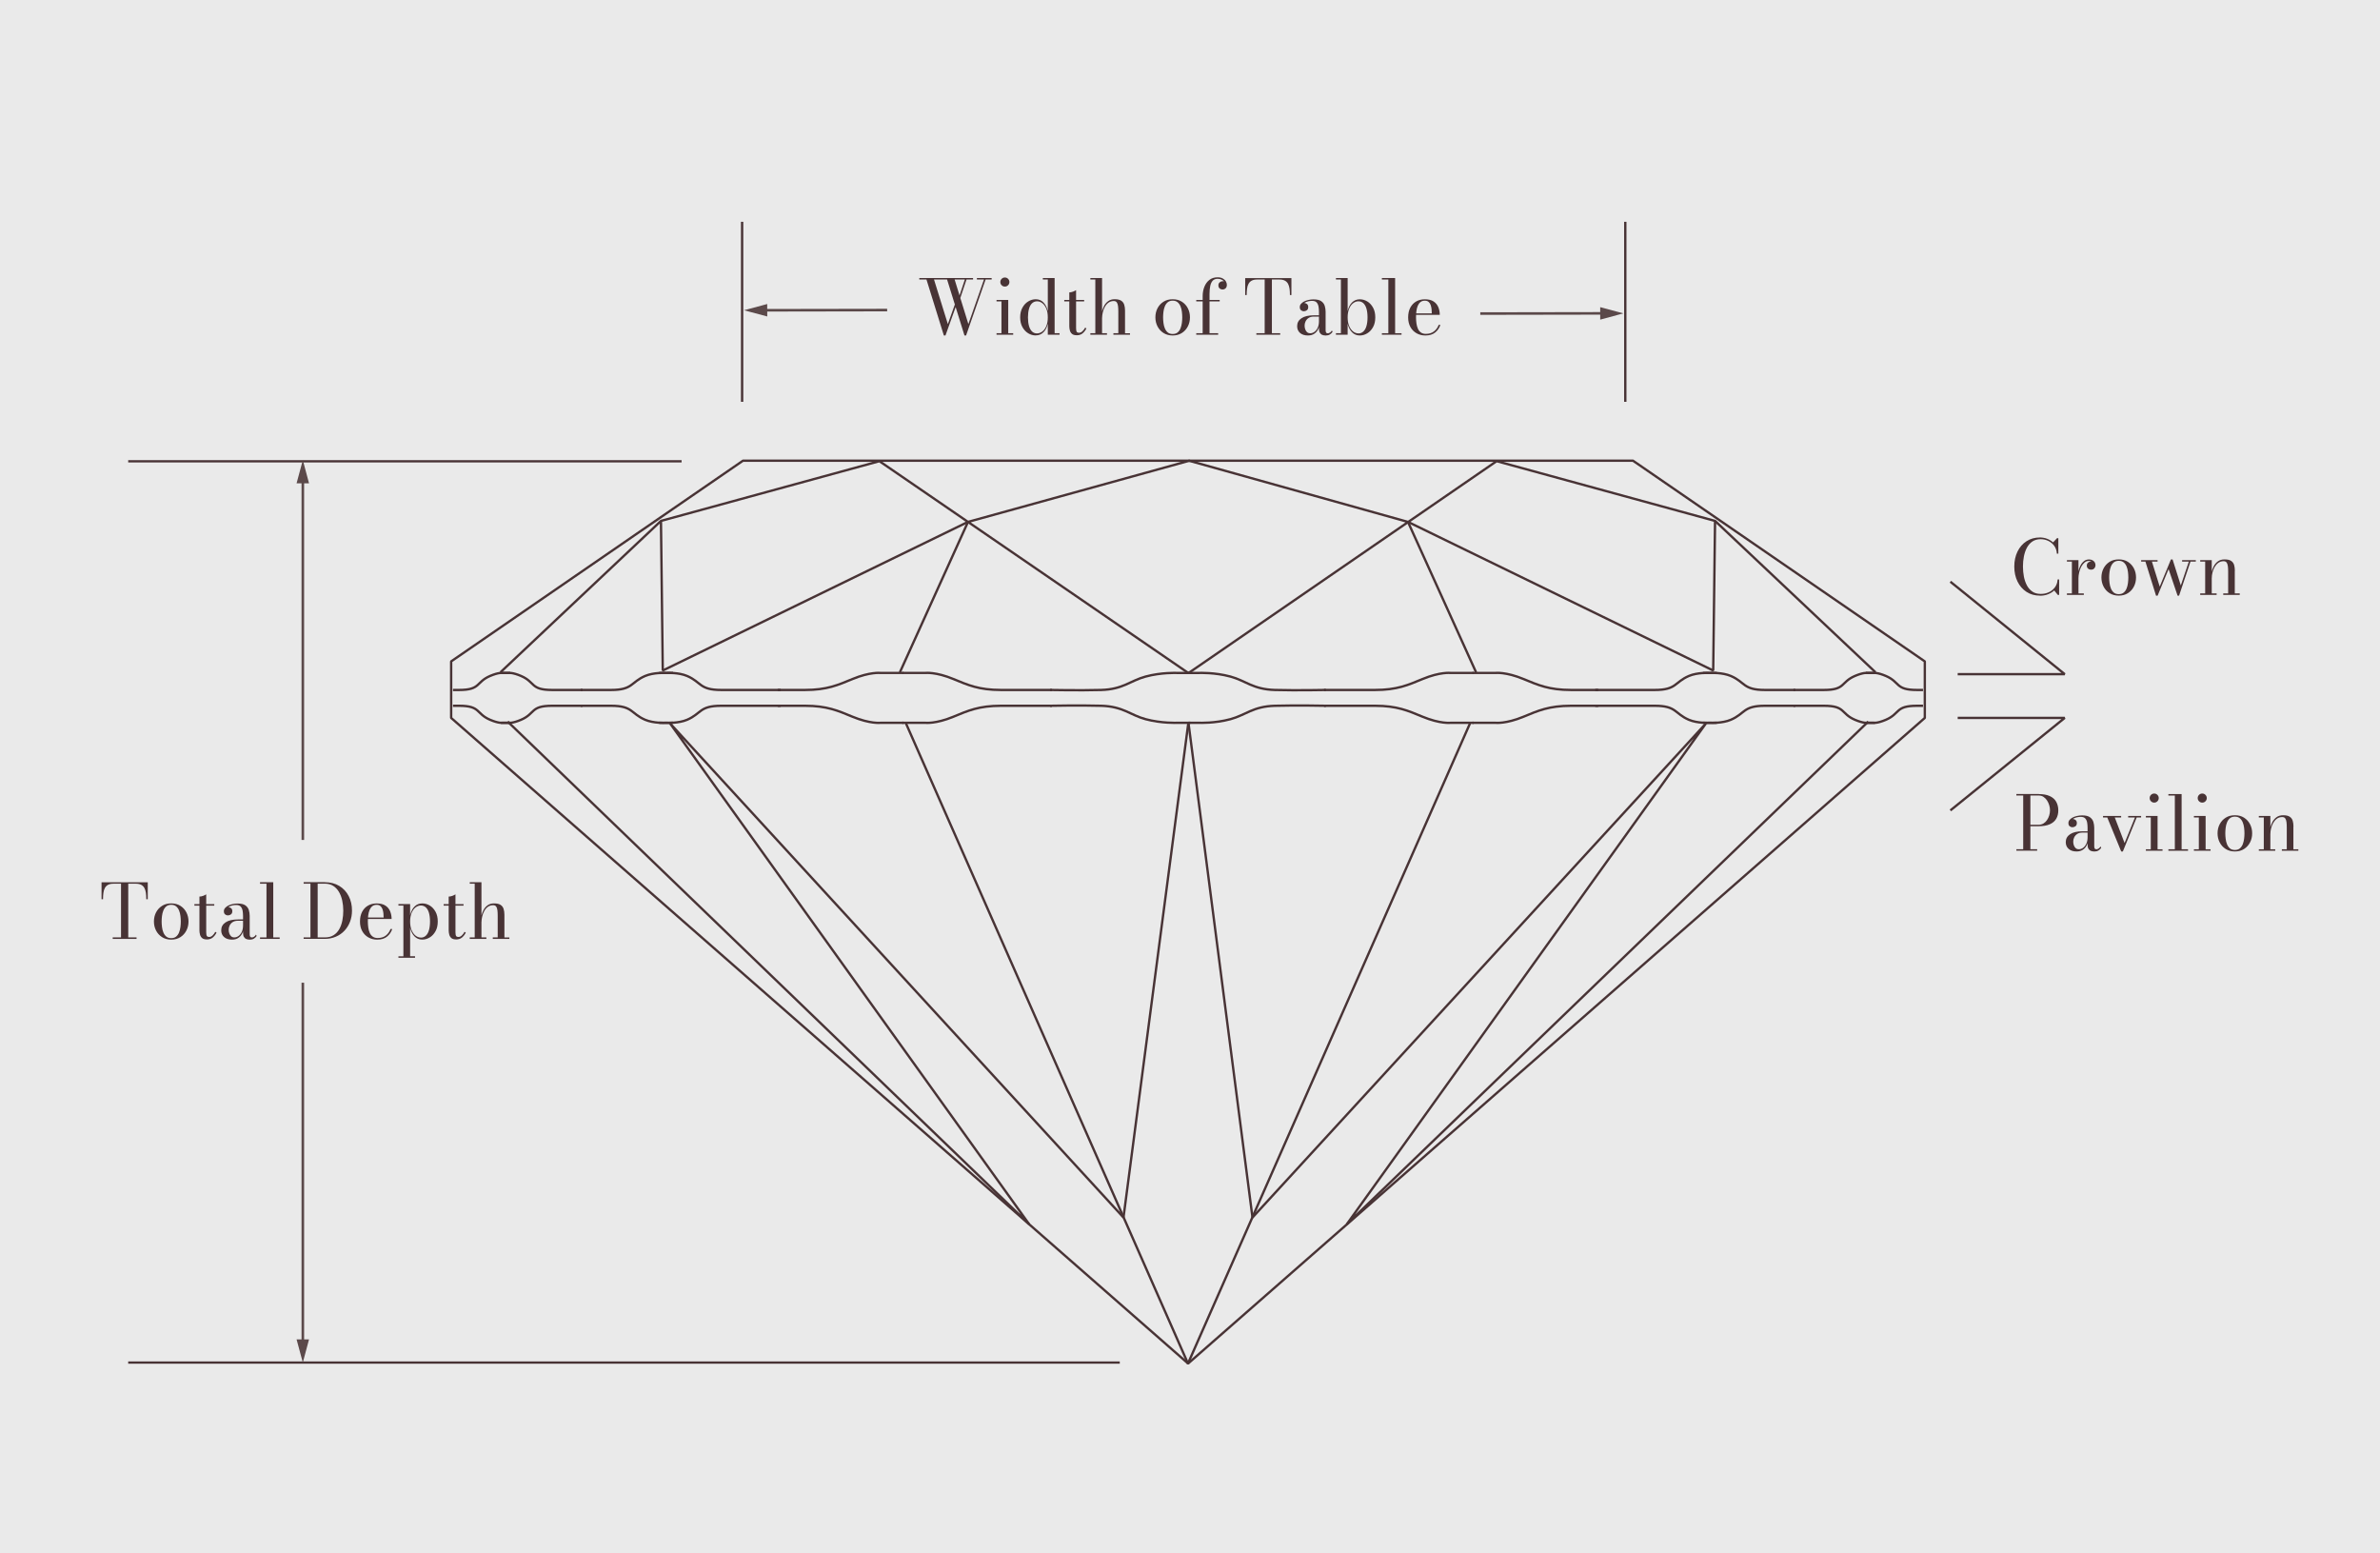 <?xml version="1.0" encoding="UTF-8"?>
<svg id="_レイヤー_2" data-name="レイヤー 2" xmlns="http://www.w3.org/2000/svg" viewBox="0 0 590 385">
  <defs>
    <style>
      .cls-1 {
        fill: #eaeaea;
      }

      .cls-2 {
        stroke-width: .57px;
      }

      .cls-2, .cls-3 {
        fill: none;
        stroke: #483335;
        stroke-linejoin: bevel;
      }

      .cls-4 {
        fill: #5b494a;
      }

      .cls-3 {
        stroke-width: .58px;
      }

      .cls-5 {
        fill: #483335;
      }
    </style>
  </defs>
  <g id="_レイヤー_1-2" data-name="レイヤー 1">
    <rect class="cls-1" width="590" height="385"/>
    <g>
      <g>
        <line class="cls-3" x1="294.53" y1="338.02" x2="224.59" y2="179.3"/>
        <line class="cls-3" x1="364.41" y1="179.3" x2="294.47" y2="338.02"/>
        <polyline class="cls-3" points="294.87 114.18 239.95 129.36 164.3 166.19 163.85 129.11 218 114.3 294.59 166.81"/>
        <line class="cls-3" x1="223.08" y1="166.64" x2="239.96" y2="129.37"/>
        <line class="cls-3" x1="124.05" y1="166.64" x2="163.85" y2="129.11"/>
        <polyline class="cls-3" points="294.59 179.16 278.51 301.76 166.11 179.3 255.13 303.43 125.86 178.85"/>
        <polyline class="cls-3" points="294.83 114.18 184.19 114.18 111.84 163.93 111.84 177.94 294.53 337.95 477.16 177.94 477.16 163.93 404.81 114.18 294.76 114.18"/>
        <g>
          <path class="cls-3" d="M260.32,171.01s7.24,.15,12.66,0c5.43-.15,7.22-2.3,11-3.32,3.92-1.06,7.69-.9,7.69-.9h3.2"/>
          <path class="cls-3" d="M260.77,171.01s-7.24,0-12.66,0c-5.43,0-8.14-1.21-11.76-2.71-4.37-1.81-6.93-1.51-6.93-1.51h-5.73"/>
          <path class="cls-3" d="M192.79,171.01s1.36,0,6.78,0c5.43,0,8.14-1.21,11.76-2.71,4.37-1.81,6.93-1.51,6.93-1.51h5.73"/>
          <path class="cls-3" d="M193.54,171.01s-9.35,0-14.77,0c-5.43,0-4.84-1.92-8.44-3.47-2.11-.9-4.97-.75-4.97-.75h-1.96"/>
          <path class="cls-3" d="M143.95,171.01s2.11,0,7.54,0c5.43,0,4.84-1.92,8.44-3.47,2.11-.9,4.97-.75,4.97-.75h1.96"/>
          <path class="cls-3" d="M144.4,171.01s-2.11,0-7.54,0c-5.43,0-4.09-1.92-7.69-3.47-2.11-.9-3.01-.75-3.01-.75h-1.96"/>
          <path class="cls-3" d="M112.29,171.01s.9,0,1.51,0c5.43,0,4.09-1.92,7.69-3.47,2.11-.9,3.01-.75,3.01-.75h1.96"/>
        </g>
        <g>
          <path class="cls-3" d="M260.32,174.93s7.24-.15,12.66,0c5.43,.15,7.22,2.3,11,3.32,3.92,1.06,7.86,.9,7.86,.9h3.26"/>
          <path class="cls-3" d="M260.77,174.93s-7.24,0-12.66,0c-5.43,0-8.14,1.21-11.76,2.71-4.37,1.81-6.93,1.51-6.93,1.51h-5.73"/>
          <path class="cls-3" d="M192.79,174.93s1.36,0,6.78,0c5.43,0,8.14,1.21,11.76,2.71,4.37,1.81,6.93,1.51,6.93,1.51h5.73"/>
          <path class="cls-3" d="M193.54,174.93s-9.35,0-14.77,0-4.84,1.92-8.44,3.47c-2.11,.9-4.97,.75-4.97,.75h-1.96"/>
          <path class="cls-3" d="M143.95,174.93s2.11,0,7.54,0c5.43,0,4.84,1.92,8.44,3.47,2.11,.9,4.97,.75,4.97,.75h1.96"/>
          <path class="cls-3" d="M144.4,174.93s-2.11,0-7.54,0c-5.43,0-4.09,1.92-7.69,3.47-2.11,.9-3.01,.75-3.01,.75h-1.96"/>
          <path class="cls-3" d="M112.29,174.93s.9,0,1.51,0c5.43,0,4.09,1.92,7.69,3.47,2.11,.9,3.01,.75,3.01,.75h1.96"/>
        </g>
        <polyline class="cls-3" points="294.72 114.18 349.05 129.36 424.7 166.19 425.16 129.11 371.01 114.3 294.65 166.81"/>
        <line class="cls-3" x1="365.92" y1="166.64" x2="349.04" y2="129.37"/>
        <line class="cls-3" x1="464.95" y1="166.64" x2="425.16" y2="129.11"/>
        <polyline class="cls-3" points="294.62 179.16 310.49 301.76 422.9 179.3 333.87 303.43 463.14 178.85"/>
        <g>
          <path class="cls-3" d="M328.69,171.01s-7.24,.15-12.66,0c-5.43-.15-7.22-2.3-11-3.32-3.92-1.06-7.69-.9-7.69-.9h-2.71"/>
          <path class="cls-3" d="M328.23,171.01s7.24,0,12.66,0c5.43,0,8.14-1.21,11.76-2.71,4.37-1.81,6.93-1.51,6.93-1.51h5.73"/>
          <path class="cls-3" d="M396.22,171.01s-1.36,0-6.78,0c-5.43,0-8.14-1.21-11.76-2.71-4.37-1.81-6.93-1.51-6.93-1.51h-5.73"/>
          <path class="cls-3" d="M395.46,171.01s9.35,0,14.77,0,4.84-1.92,8.44-3.47c2.11-.9,4.97-.75,4.97-.75h1.96"/>
          <path class="cls-3" d="M445.05,171.01s-2.11,0-7.54,0-4.84-1.92-8.44-3.47c-2.11-.9-4.97-.75-4.97-.75h-1.96"/>
          <path class="cls-3" d="M444.6,171.01s2.11,0,7.54,0,4.09-1.92,7.69-3.47c2.11-.9,3.01-.75,3.01-.75h1.96"/>
          <path class="cls-3" d="M476.71,171.01s-.9,0-1.51,0c-5.43,0-4.09-1.92-7.69-3.47-2.11-.9-3.01-.75-3.01-.75h-1.96"/>
        </g>
        <g>
          <path class="cls-3" d="M328.69,174.93s-7.24-.15-12.66,0c-5.43,.15-7.22,2.3-11,3.32-3.92,1.06-7.69,.9-7.69,.9h-2.71"/>
          <path class="cls-3" d="M328.23,174.93s7.24,0,12.66,0c5.43,0,8.14,1.21,11.76,2.71,4.37,1.81,6.93,1.51,6.93,1.51h5.73"/>
          <path class="cls-3" d="M396.22,174.93s-1.36,0-6.78,0c-5.43,0-8.14,1.21-11.76,2.71-4.37,1.81-6.93,1.51-6.93,1.51h-5.73"/>
          <path class="cls-3" d="M395.46,174.93s9.35,0,14.77,0c5.43,0,4.84,1.92,8.44,3.47,2.11,.9,4.97,.75,4.97,.75h1.96"/>
          <path class="cls-3" d="M445.05,174.93s-2.11,0-7.54,0c-5.43,0-4.84,1.92-8.44,3.47-2.11,.9-4.97,.75-4.97,.75h-1.96"/>
          <path class="cls-3" d="M444.6,174.93s2.11,0,7.54,0c5.43,0,4.09,1.92,7.69,3.47,2.11,.9,3.01,.75,3.01,.75h1.96"/>
          <path class="cls-3" d="M476.71,174.93s-.9,0-1.51,0c-5.43,0-4.09,1.92-7.69,3.47-2.11,.9-3.01,.75-3.01,.75h-1.96"/>
        </g>
      </g>
      <g>
        <line class="cls-3" x1="402.91" y1="54.98" x2="402.91" y2="99.59"/>
        <polygon class="cls-4" points="396.69 77.99 396.69 79.22 402.44 77.67 396.69 76.13 396.69 77.35 366.96 77.4 366.96 78.04 396.69 77.99"/>
      </g>
      <g>
        <line class="cls-3" x1="183.97" y1="99.59" x2="183.97" y2="54.98"/>
        <polygon class="cls-4" points="190.19 76.58 190.19 75.35 184.44 76.9 190.2 78.44 190.2 77.22 219.93 77.17 219.92 76.53 190.19 76.58"/>
      </g>
      <line class="cls-2" x1="168.97" y1="114.33" x2="31.78" y2="114.33"/>
      <line class="cls-2" x1="277.59" y1="337.72" x2="31.78" y2="337.72"/>
      <polygon class="cls-4" points="75.39 119.79 76.61 119.79 75.07 114.03 73.52 119.79 74.75 119.79 74.75 208.19 75.39 208.19 75.39 119.79"/>
      <polygon class="cls-4" points="74.75 331.97 73.52 331.97 75.07 337.72 76.61 331.97 75.39 331.97 75.39 243.57 74.75 243.57 74.75 331.97"/>
      <polyline class="cls-3" points="485.31 167.09 511.84 167.09 483.5 144.18"/>
      <polyline class="cls-3" points="485.31 177.94 511.84 177.94 483.5 200.86"/>
      <g>
        <path class="cls-5" d="M27.94,232.71v-.37h2.06v-13.31h-1.87c-.55,0-.99,.09-1.33,.27s-.6,.43-.79,.77-.31,.74-.37,1.21c-.07,.47-.1,1.01-.1,1.6h-.37v-4.21h11.46v4.21h-.37c0-.59-.03-1.13-.1-1.6-.07-.47-.2-.88-.38-1.21s-.45-.59-.79-.77-.78-.27-1.33-.27h-1.87v13.31h2.06v.37h-5.9Z"/>
        <path class="cls-5" d="M42.45,232.89c-.88,0-1.64-.21-2.28-.62s-1.14-.96-1.49-1.64-.52-1.43-.52-2.24,.17-1.56,.52-2.24,.85-1.22,1.49-1.63,1.4-.61,2.28-.61,1.64,.2,2.28,.61c.64,.41,1.13,.95,1.48,1.63,.35,.68,.52,1.43,.52,2.24s-.17,1.56-.52,2.24c-.35,.68-.84,1.23-1.48,1.64-.64,.41-1.4,.62-2.28,.62Zm0-.37c.5,0,.91-.13,1.22-.39,.31-.26,.56-.6,.72-1.02s.28-.86,.34-1.34c.06-.48,.09-.94,.09-1.38s-.03-.9-.09-1.38c-.06-.48-.17-.92-.34-1.34s-.41-.75-.72-1.02c-.32-.26-.72-.39-1.22-.39s-.91,.13-1.23,.39c-.31,.26-.55,.6-.72,1.02s-.28,.86-.34,1.34c-.06,.48-.09,.94-.09,1.38s.03,.9,.09,1.38c.06,.48,.17,.93,.34,1.34s.4,.75,.72,1.02c.31,.26,.72,.39,1.23,.39Z"/>
        <path class="cls-5" d="M48.19,224.46v-.37h4.93v.37h-4.93Zm3.07,8.38c-.51,0-.9-.11-1.16-.34-.26-.23-.43-.51-.52-.85-.09-.34-.14-.68-.14-1.03v-8.4c.28,0,.58-.06,.91-.18,.32-.12,.58-.25,.77-.38v9.4c0,.47,.06,.78,.17,.94,.12,.16,.3,.23,.57,.23,.29,0,.58-.13,.85-.39,.27-.26,.49-.56,.66-.89l.31,.2c-.25,.51-.57,.91-.95,1.23-.38,.31-.87,.47-1.47,.47Z"/>
        <path class="cls-5" d="M57.51,232.89c-.81,0-1.46-.21-1.94-.62s-.73-.98-.73-1.69c0-.84,.36-1.49,1.08-1.97s1.74-.72,3.07-.72h2.13v.32h-2.13c-.55,0-.99,.12-1.33,.35-.34,.23-.58,.52-.74,.86-.16,.34-.23,.69-.23,1.03,0,.31,.05,.61,.15,.9s.25,.52,.45,.71c.21,.19,.47,.28,.81,.28s.68-.11,1.01-.34c.33-.23,.6-.57,.82-1.02,.22-.45,.32-1.02,.32-1.7h.22c0,.71-.11,1.34-.34,1.88s-.56,.97-1,1.27c-.44,.31-.97,.46-1.61,.46Zm4.36,0c-.29,0-.56-.05-.81-.15-.25-.1-.44-.28-.59-.52s-.22-.56-.22-.97v-4.25c0-.45-.04-.88-.11-1.29-.08-.41-.23-.75-.47-1.01-.24-.26-.61-.39-1.11-.39-.28,0-.57,.03-.88,.09-.3,.06-.58,.16-.84,.29-.26,.13-.47,.29-.63,.48-.16,.19-.24,.42-.24,.68h-.44c0-.32,.1-.57,.31-.75,.21-.18,.44-.28,.69-.28,.27,0,.51,.09,.73,.26,.22,.17,.33,.42,.33,.74,0,.38-.11,.65-.34,.81-.23,.17-.47,.25-.73,.25-.29,0-.53-.09-.73-.26-.2-.17-.29-.43-.29-.77,0-.29,.09-.56,.29-.79,.19-.23,.45-.43,.77-.6,.32-.17,.68-.29,1.09-.38,.4-.09,.82-.14,1.24-.14,.86,0,1.51,.15,1.93,.45s.71,.68,.86,1.15c.14,.47,.22,.96,.22,1.46v4.61c0,.21,.04,.38,.11,.52s.22,.22,.45,.22c.16,0,.34-.07,.54-.2,.2-.13,.35-.3,.45-.51l.18,.34c-.16,.26-.39,.48-.68,.66s-.65,.26-1.06,.26Z"/>
        <path class="cls-5" d="M67.74,218.66v13.68h1.59v.37h-4.87v-.37h1.6v-13.31h-1.6v-.37h3.28Z"/>
        <path class="cls-5" d="M80.52,218.66c1.39,0,2.58,.31,3.59,.92,1.01,.62,1.79,1.45,2.33,2.51,.55,1.06,.82,2.26,.82,3.59,0,1-.16,1.92-.49,2.78-.32,.85-.79,1.6-1.39,2.23-.6,.64-1.31,1.13-2.14,1.48s-1.74,.53-2.73,.53h-5.24v-.37h1.69v-13.31h-1.69v-.37h5.24Zm-1.77,13.68h1.77c.86,0,1.59-.18,2.17-.55,.59-.37,1.06-.87,1.41-1.5,.36-.63,.61-1.34,.77-2.14,.16-.8,.23-1.62,.23-2.47s-.09-1.67-.26-2.47-.45-1.51-.81-2.14c-.37-.63-.84-1.13-1.42-1.5-.58-.37-1.28-.55-2.09-.55h-1.77v13.31Z"/>
        <path class="cls-5" d="M93.5,232.89c-.8,0-1.52-.18-2.16-.54-.64-.36-1.15-.87-1.53-1.54-.38-.67-.57-1.47-.57-2.41s.18-1.74,.53-2.41c.36-.67,.84-1.18,1.47-1.54,.62-.36,1.33-.53,2.14-.53,.91,0,1.63,.18,2.17,.54,.54,.36,.93,.83,1.17,1.42s.36,1.22,.36,1.9h-6.57v-.37h4.59c0-.31-.02-.65-.05-1.01-.03-.36-.11-.7-.22-1.03s-.28-.59-.51-.79c-.23-.21-.54-.31-.93-.31-.45,0-.82,.11-1.1,.34s-.51,.54-.67,.92c-.16,.39-.27,.83-.34,1.32-.06,.49-.09,1.01-.09,1.54s.04,1.05,.11,1.54,.2,.92,.37,1.31,.42,.68,.74,.91c.31,.22,.72,.34,1.2,.34,.84,0,1.52-.21,2.05-.63,.53-.42,.91-.95,1.15-1.6h.42c-.24,.75-.67,1.38-1.28,1.88-.61,.5-1.43,.75-2.44,.75Z"/>
        <path class="cls-5" d="M98.77,237.39v-.37h1.23v-12.57h-1.23v-.37h2.9v2.73c.21-.89,.57-1.6,1.09-2.12s1.16-.78,1.92-.78c.66,0,1.28,.18,1.86,.53s1.06,.87,1.43,1.54,.55,1.47,.55,2.41-.18,1.74-.55,2.41c-.37,.67-.85,1.19-1.43,1.54-.59,.36-1.21,.54-1.86,.54-.76,0-1.4-.26-1.92-.79-.52-.53-.88-1.23-1.09-2.12v7.04h1.22v.37h-4.12Zm5.57-5c.48,0,.89-.16,1.23-.48s.6-.77,.77-1.37,.26-1.31,.26-2.14-.09-1.55-.26-2.14-.43-1.04-.77-1.36c-.34-.31-.75-.47-1.23-.47s-.91,.16-1.31,.47c-.41,.31-.73,.76-.98,1.35-.25,.59-.38,1.31-.38,2.15s.12,1.56,.38,2.15c.25,.59,.58,1.05,.98,1.36s.84,.47,1.31,.47Z"/>
        <path class="cls-5" d="M109.98,224.46v-.37h4.93v.37h-4.93Zm3.07,8.38c-.51,0-.9-.11-1.16-.34-.26-.23-.43-.51-.52-.85-.09-.34-.14-.68-.14-1.03v-8.4c.28,0,.58-.06,.91-.18,.32-.12,.58-.25,.77-.38v9.4c0,.47,.06,.78,.17,.94,.12,.16,.3,.23,.57,.23,.29,0,.58-.13,.85-.39,.27-.26,.49-.56,.66-.89l.31,.2c-.25,.51-.57,.91-.95,1.23-.38,.31-.87,.47-1.47,.47Z"/>
        <path class="cls-5" d="M116.45,232.71v-.37h1.23v-13.31h-1.23v-.37h2.9v13.68h1.22v.37h-4.12Zm5.71,0v-.37h1.22v-5.34c0-.52-.02-.98-.07-1.38-.05-.4-.15-.71-.31-.93-.16-.22-.42-.33-.76-.33-.51,0-.94,.14-1.31,.41s-.66,.63-.89,1.05c-.23,.43-.4,.88-.51,1.36s-.17,.92-.17,1.32l-.23,.05c0-.41,.05-.88,.16-1.41,.11-.53,.29-1.04,.54-1.53s.59-.9,1.03-1.22,.96-.48,1.6-.48c.72,0,1.26,.12,1.63,.37,.37,.24,.62,.58,.75,1,.13,.42,.2,.9,.2,1.45v5.62h1.23v.37h-4.09Z"/>
      </g>
      <g>
        <path class="cls-5" d="M505.7,147.63c-1.27,0-2.38-.31-3.33-.93-.95-.62-1.7-1.47-2.23-2.56-.53-1.09-.8-2.33-.8-3.72s.27-2.63,.8-3.72c.53-1.09,1.27-1.94,2.23-2.56,.96-.62,2.07-.93,3.33-.93,.62,0,1.21,.11,1.77,.32,.56,.21,1.06,.52,1.49,.9l.97-1.04h.33v3.84h-.37c-.03-.73-.24-1.36-.62-1.9-.38-.54-.87-.95-1.47-1.25-.6-.29-1.23-.44-1.91-.44-.81,0-1.5,.19-2.06,.57s-1.01,.89-1.36,1.54-.59,1.37-.75,2.18c-.16,.81-.23,1.64-.23,2.49s.08,1.68,.23,2.49c.16,.81,.41,1.53,.75,2.18s.8,1.15,1.36,1.54,1.25,.57,2.06,.57c.62,0,1.18-.09,1.68-.28,.5-.18,.94-.44,1.31-.77,.37-.33,.66-.71,.86-1.14,.21-.43,.32-.9,.35-1.4h.37v3.84h-.33l-.89-1.1c-.43,.4-.95,.71-1.56,.95s-1.27,.35-1.98,.35Z"/>
        <path class="cls-5" d="M515.25,138.83v8.25h1.33v.37h-4.19v-.37h1.23v-7.88h-1.23v-.37h2.87Zm-.22,4.6c0-.55,.06-1.11,.17-1.67,.12-.56,.29-1.08,.52-1.54,.23-.47,.53-.85,.88-1.13s.77-.43,1.25-.43c.34,0,.64,.07,.88,.2,.24,.13,.43,.3,.55,.51,.12,.21,.19,.44,.19,.68,0,.32-.1,.59-.29,.81s-.45,.33-.78,.33-.59-.09-.79-.28c-.2-.18-.29-.42-.29-.7,0-.35,.11-.61,.34-.79,.23-.17,.48-.26,.74-.26,.19,0,.37,.04,.53,.12s.29,.18,.38,.31c.09,.13,.14,.28,.14,.45h-.37c0-.19-.06-.37-.17-.52-.12-.16-.27-.28-.46-.36-.19-.09-.41-.13-.64-.13-.37,0-.72,.13-1.03,.38-.31,.25-.59,.59-.82,1.02s-.41,.9-.53,1.42-.19,1.05-.19,1.58h-.22Z"/>
        <path class="cls-5" d="M525.24,147.63c-.88,0-1.64-.21-2.29-.62s-1.14-.96-1.49-1.64-.52-1.43-.52-2.24,.17-1.56,.52-2.24,.85-1.22,1.49-1.63,1.4-.61,2.29-.61,1.64,.2,2.28,.61c.64,.41,1.13,.95,1.48,1.63,.35,.68,.52,1.43,.52,2.24s-.17,1.56-.52,2.24c-.35,.68-.84,1.23-1.48,1.64-.64,.41-1.4,.62-2.28,.62Zm0-.37c.5,0,.91-.13,1.22-.39,.31-.26,.56-.6,.72-1.02,.17-.42,.28-.86,.34-1.34,.06-.48,.09-.94,.09-1.38s-.03-.9-.09-1.38c-.06-.48-.17-.92-.34-1.34-.16-.42-.41-.75-.72-1.02-.31-.26-.72-.39-1.22-.39s-.92,.13-1.23,.39c-.31,.26-.55,.6-.72,1.02s-.28,.86-.34,1.34c-.06,.48-.09,.94-.09,1.38s.03,.9,.09,1.38c.06,.48,.17,.93,.34,1.34s.4,.75,.72,1.02c.31,.26,.72,.39,1.23,.39Z"/>
        <path class="cls-5" d="M544.34,138.83v.37h-1.32l-2.83,8.44h-.37l-2.23-6.58-2.72,6.58h-.39l-2.63-8.44h-1.06v-.37h4.07v.37h-1.4l1.93,6.19,2.78-6.73h.41l2.04,6.44,1.98-5.9h-1.66v-.37h3.4Z"/>
        <path class="cls-5" d="M548.29,138.83v8.25h1.21v.37h-4.07v-.37h1.23v-7.88h-1.23v-.37h2.87Zm5.71,2.63v5.62h1.23v.37h-4.09v-.37h1.22v-5.34c0-.52-.02-.98-.07-1.38s-.15-.71-.31-.93c-.16-.22-.42-.33-.76-.33-.5,0-.94,.14-1.31,.41s-.67,.63-.91,1.05c-.24,.43-.41,.88-.53,1.36s-.17,.92-.17,1.32l-.23,.05c0-.41,.05-.88,.16-1.41s.29-1.04,.55-1.53,.6-.9,1.04-1.22c.44-.32,.99-.48,1.65-.48,.72,0,1.26,.12,1.62,.37,.37,.24,.61,.58,.74,1,.12,.42,.19,.9,.19,1.45Z"/>
      </g>
      <g>
        <path class="cls-5" d="M505.38,196.81c1.12,0,2.04,.17,2.76,.5s1.25,.8,1.59,1.41,.52,1.31,.52,2.12-.17,1.51-.52,2.1-.87,1.04-1.59,1.36-1.64,.48-2.76,.48h-2.05v5.7h1.68v.37h-5.15v-.37h1.69v-13.31h-1.69v-.37h5.52Zm-2.05,7.61h2.05c.44,0,.84-.11,1.19-.32s.64-.49,.88-.84,.42-.74,.55-1.16c.12-.42,.19-.84,.19-1.26s-.06-.84-.19-1.27-.31-.83-.55-1.19c-.24-.36-.54-.65-.88-.88s-.75-.33-1.19-.33h-2.05v7.25Z"/>
        <path class="cls-5" d="M514.77,211.04c-.81,0-1.46-.21-1.94-.62s-.73-.98-.73-1.69c0-.84,.36-1.49,1.08-1.97s1.74-.72,3.07-.72h2.13v.32h-2.13c-.55,0-.99,.12-1.33,.35-.34,.23-.58,.52-.74,.86-.16,.34-.23,.69-.23,1.03,0,.31,.05,.61,.15,.9s.25,.52,.45,.71c.21,.19,.47,.28,.81,.28s.68-.11,1.01-.34c.33-.23,.6-.57,.82-1.02,.22-.45,.32-1.02,.32-1.7h.22c0,.71-.11,1.34-.34,1.88s-.56,.97-1,1.27c-.44,.31-.97,.46-1.61,.46Zm4.36,0c-.29,0-.56-.05-.81-.15-.25-.1-.44-.28-.59-.52s-.22-.56-.22-.97v-4.25c0-.45-.04-.88-.11-1.29-.08-.41-.23-.75-.47-1.01-.24-.26-.61-.39-1.11-.39-.28,0-.57,.03-.88,.09-.3,.06-.58,.16-.84,.29-.26,.13-.47,.29-.63,.48-.16,.19-.24,.42-.24,.68h-.44c0-.32,.1-.57,.31-.75,.21-.18,.44-.28,.69-.28,.27,0,.51,.09,.73,.26,.22,.17,.33,.42,.33,.74,0,.38-.11,.65-.34,.81-.23,.17-.47,.25-.73,.25-.29,0-.53-.09-.73-.26-.2-.17-.29-.43-.29-.77,0-.29,.09-.56,.29-.79,.19-.23,.45-.43,.77-.6,.32-.17,.68-.29,1.09-.38,.4-.09,.82-.14,1.24-.14,.86,0,1.51,.15,1.93,.45s.71,.68,.86,1.15c.14,.47,.22,.96,.22,1.46v4.61c0,.21,.04,.38,.11,.52s.22,.22,.45,.22c.16,0,.34-.07,.54-.2,.2-.13,.35-.3,.45-.51l.18,.34c-.16,.26-.39,.48-.68,.66s-.65,.26-1.06,.26Z"/>
        <path class="cls-5" d="M530.78,202.24v.37h-1.09l-3.44,8.44h-.4l-3.46-8.44h-1.05v-.37h4.49v.37h-1.58l2.43,6.33,2.57-6.33h-1.68v-.37h3.2Z"/>
        <path class="cls-5" d="M534.86,202.24v8.25h1.23v.37h-4.13v-.37h1.22v-7.88h-1.22v-.37h2.9Zm-.83-3.31c-.31,0-.58-.11-.8-.33-.22-.22-.33-.49-.33-.8s.11-.57,.33-.79c.22-.22,.48-.33,.8-.33s.57,.11,.79,.33c.22,.22,.33,.49,.33,.79s-.11,.58-.33,.8c-.22,.22-.48,.33-.8,.33Z"/>
        <path class="cls-5" d="M540.82,196.81v13.68h1.59v.37h-4.87v-.37h1.6v-13.31h-1.6v-.37h3.28Z"/>
        <path class="cls-5" d="M546.77,202.24v8.25h1.23v.37h-4.13v-.37h1.22v-7.88h-1.22v-.37h2.9Zm-.83-3.31c-.31,0-.58-.11-.8-.33-.22-.22-.33-.49-.33-.8s.11-.57,.33-.79c.22-.22,.48-.33,.8-.33s.57,.11,.79,.33c.22,.22,.33,.49,.33,.79s-.11,.58-.33,.8c-.22,.22-.48,.33-.8,.33Z"/>
        <path class="cls-5" d="M554.03,211.04c-.88,0-1.64-.21-2.29-.62s-1.14-.96-1.49-1.64c-.35-.68-.52-1.43-.52-2.24s.17-1.56,.52-2.24c.35-.68,.85-1.22,1.49-1.63s1.4-.61,2.29-.61,1.64,.2,2.28,.61,1.13,.95,1.48,1.63,.52,1.43,.52,2.24-.17,1.56-.52,2.24-.84,1.23-1.48,1.64-1.4,.62-2.28,.62Zm0-.37c.5,0,.91-.13,1.22-.39,.31-.26,.56-.6,.72-1.02s.28-.86,.34-1.34,.09-.94,.09-1.38-.03-.9-.09-1.38-.17-.92-.34-1.34-.41-.75-.72-1.02c-.32-.26-.72-.39-1.22-.39s-.92,.13-1.23,.39c-.31,.26-.55,.6-.72,1.02s-.28,.86-.34,1.34c-.06,.48-.09,.94-.09,1.38s.03,.9,.09,1.38c.06,.48,.17,.93,.34,1.34s.4,.75,.72,1.02c.31,.26,.72,.39,1.23,.39Z"/>
        <path class="cls-5" d="M562.82,202.24v8.25h1.21v.37h-4.07v-.37h1.23v-7.88h-1.23v-.37h2.87Zm5.71,2.63v5.62h1.23v.37h-4.09v-.37h1.22v-5.34c0-.52-.02-.98-.07-1.38s-.15-.71-.31-.93c-.16-.22-.42-.33-.76-.33-.5,0-.94,.14-1.31,.41s-.67,.63-.91,1.05c-.24,.43-.41,.88-.53,1.36s-.17,.92-.17,1.32l-.23,.05c0-.41,.05-.88,.16-1.41s.29-1.04,.55-1.53,.6-.9,1.04-1.22c.44-.32,.99-.48,1.65-.48,.72,0,1.26,.12,1.62,.37,.37,.24,.61,.58,.74,1,.12,.42,.19,.9,.19,1.45Z"/>
      </g>
      <g>
        <path class="cls-5" d="M233.98,83.15l-4.31-13.87h-1.78v-.37h13.33v.37h-4.57l3.41,11.04,3.86-11.04h-1.75v-.37h3.66v.37h-1.5l-4.84,13.87h-.4l-4.31-13.87h-3.24l3.43,11.04,1.93-5.41,.2,.64-2.72,7.6h-.4Zm4.01-9.04l-.32-.29,1.58-4.76,.39,.1-1.66,4.94Z"/>
        <path class="cls-5" d="M249.94,74.34v8.25h1.23v.37h-4.13v-.37h1.22v-7.88h-1.22v-.37h2.9Zm-.83-3.31c-.31,0-.58-.11-.8-.33-.22-.22-.33-.49-.33-.8s.11-.57,.33-.79c.22-.22,.48-.33,.8-.33s.57,.11,.79,.33c.22,.22,.33,.49,.33,.79s-.11,.58-.33,.8c-.22,.22-.48,.33-.8,.33Z"/>
        <path class="cls-5" d="M256.76,83.14c-.66,0-1.28-.18-1.86-.53-.59-.36-1.07-.87-1.44-1.54s-.56-1.47-.56-2.41,.19-1.74,.56-2.41,.85-1.19,1.44-1.54c.59-.36,1.21-.54,1.86-.54,.76,0,1.4,.26,1.91,.79,.51,.53,.87,1.23,1.08,2.12v-7.8h-1.23v-.37h2.92v13.68h1.22v.37h-2.91v-2.72c-.21,.89-.56,1.59-1.08,2.11-.51,.52-1.15,.78-1.91,.78Zm.33-.51c.47,0,.9-.16,1.31-.47s.73-.76,.98-1.35c.25-.59,.37-1.31,.37-2.15s-.12-1.56-.37-2.15c-.25-.59-.58-1.05-.98-1.36s-.84-.47-1.31-.47-.9,.16-1.24,.48c-.34,.32-.59,.77-.76,1.37-.17,.59-.26,1.31-.26,2.14s.09,1.55,.26,2.14c.17,.59,.43,1.04,.76,1.36,.34,.32,.75,.47,1.24,.47Z"/>
        <path class="cls-5" d="M263.83,74.71v-.37h4.93v.37h-4.93Zm3.07,8.38c-.51,0-.9-.11-1.16-.34-.26-.23-.43-.51-.52-.85-.09-.34-.14-.68-.14-1.03v-8.4c.28,0,.58-.06,.91-.18,.32-.12,.58-.25,.77-.38v9.4c0,.47,.06,.78,.17,.94,.12,.16,.3,.23,.57,.23,.29,0,.58-.13,.85-.39,.27-.26,.49-.56,.66-.89l.31,.2c-.25,.51-.57,.91-.95,1.23-.38,.31-.87,.47-1.47,.47Z"/>
        <path class="cls-5" d="M270.3,82.96v-.37h1.23v-13.31h-1.23v-.37h2.9v13.68h1.22v.37h-4.12Zm5.71,0v-.37h1.22v-5.34c0-.52-.02-.98-.07-1.38-.05-.4-.15-.71-.31-.93-.16-.22-.42-.33-.76-.33-.51,0-.94,.14-1.31,.41s-.66,.63-.89,1.05c-.23,.43-.4,.88-.51,1.36s-.17,.92-.17,1.32l-.23,.05c0-.41,.05-.88,.16-1.41,.11-.53,.29-1.04,.54-1.53s.59-.9,1.03-1.22,.96-.48,1.6-.48c.72,0,1.26,.12,1.63,.37,.37,.24,.62,.58,.75,1,.13,.42,.2,.9,.2,1.45v5.62h1.23v.37h-4.09Z"/>
        <path class="cls-5" d="M290.71,83.15c-.88,0-1.64-.21-2.28-.62s-1.14-.96-1.49-1.64-.52-1.43-.52-2.24,.17-1.56,.52-2.24,.85-1.22,1.49-1.63,1.4-.61,2.28-.61,1.64,.2,2.28,.61c.64,.41,1.13,.95,1.48,1.63,.35,.68,.52,1.43,.52,2.24s-.17,1.56-.52,2.24c-.35,.68-.84,1.23-1.48,1.64-.64,.41-1.4,.62-2.28,.62Zm0-.37c.5,0,.91-.13,1.22-.39,.31-.26,.56-.6,.72-1.02s.28-.86,.34-1.34c.06-.48,.09-.94,.09-1.38s-.03-.9-.09-1.38c-.06-.48-.17-.92-.34-1.34s-.41-.75-.72-1.02c-.32-.26-.72-.39-1.22-.39s-.91,.13-1.23,.39c-.31,.26-.55,.6-.72,1.02s-.28,.86-.34,1.34c-.06,.48-.09,.94-.09,1.38s.03,.9,.09,1.38c.06,.48,.17,.93,.34,1.34s.4,.75,.72,1.02c.31,.26,.72,.39,1.23,.39Z"/>
        <path class="cls-5" d="M296.55,74.71v-.37h5.81v.37h-5.81Zm0,8.25v-.37h5.43v.37h-5.43Zm1.59,0v-9.58c0-.82,.14-1.58,.42-2.29,.28-.71,.69-1.28,1.24-1.71,.55-.43,1.23-.65,2.04-.65,.51,0,.93,.09,1.27,.28,.34,.19,.6,.42,.77,.71s.26,.57,.26,.87c0,.38-.11,.67-.32,.87-.22,.2-.47,.29-.75,.29-.16,0-.31-.03-.47-.1s-.29-.17-.4-.32c-.11-.15-.16-.35-.16-.6,0-.33,.11-.59,.34-.77,.23-.18,.46-.27,.7-.27,.17,0,.33,.04,.5,.11,.16,.07,.3,.17,.4,.31,.11,.13,.16,.29,.16,.48h-.36c0-.26-.08-.5-.24-.72s-.38-.41-.67-.55c-.29-.14-.63-.22-1.02-.22-.5,0-.9,.15-1.19,.44-.29,.3-.5,.72-.63,1.28-.12,.56-.19,1.23-.19,2.03v10.11h-1.69Z"/>
        <path class="cls-5" d="M311.45,82.96v-.37h2.06v-13.31h-1.87c-.55,0-.99,.09-1.33,.27s-.6,.43-.79,.77-.31,.74-.37,1.21c-.07,.47-.1,1.01-.1,1.6h-.37v-4.21h11.46v4.21h-.37c0-.59-.03-1.13-.1-1.6-.07-.47-.2-.88-.38-1.21s-.45-.59-.79-.77-.78-.27-1.33-.27h-1.87v13.31h2.06v.37h-5.9Z"/>
        <path class="cls-5" d="M324.23,83.15c-.81,0-1.46-.21-1.94-.62s-.73-.98-.73-1.69c0-.84,.36-1.49,1.08-1.97s1.74-.72,3.07-.72h2.13v.32h-2.13c-.55,0-.99,.12-1.33,.35-.34,.23-.58,.52-.74,.86-.16,.34-.23,.69-.23,1.03,0,.31,.05,.61,.15,.9s.25,.52,.45,.71c.21,.19,.47,.28,.81,.28s.68-.11,1.01-.34c.33-.23,.6-.57,.82-1.02,.22-.45,.32-1.02,.32-1.7h.22c0,.71-.11,1.34-.34,1.88s-.56,.97-1,1.27c-.44,.31-.97,.46-1.61,.46Zm4.36,0c-.29,0-.56-.05-.81-.15-.25-.1-.44-.28-.59-.52s-.22-.56-.22-.97v-4.25c0-.45-.04-.88-.11-1.29-.08-.41-.23-.75-.47-1.01-.24-.26-.61-.39-1.11-.39-.28,0-.57,.03-.88,.09-.3,.06-.58,.16-.84,.29-.26,.13-.47,.29-.63,.48-.16,.19-.24,.42-.24,.68h-.44c0-.32,.1-.57,.31-.75,.21-.18,.44-.28,.69-.28,.27,0,.51,.09,.73,.26,.22,.17,.33,.42,.33,.74,0,.38-.11,.65-.34,.81-.23,.17-.47,.25-.73,.25-.29,0-.53-.09-.73-.26-.2-.17-.29-.43-.29-.77,0-.29,.09-.56,.29-.79,.19-.23,.45-.43,.77-.6,.32-.17,.68-.29,1.09-.38,.4-.09,.82-.14,1.24-.14,.86,0,1.51,.15,1.93,.45s.71,.68,.86,1.15c.14,.47,.22,.96,.22,1.46v4.61c0,.21,.04,.38,.11,.52s.22,.22,.45,.22c.16,0,.34-.07,.54-.2,.2-.13,.35-.3,.45-.51l.18,.34c-.16,.26-.39,.48-.68,.66s-.65,.26-1.06,.26Z"/>
        <path class="cls-5" d="M337.09,83.15c-.76,0-1.4-.26-1.92-.79-.52-.53-.88-1.23-1.09-2.12v2.72h-2.9v-.37h1.23v-13.31h-1.23v-.37h2.9v8.17c.21-.89,.57-1.6,1.09-2.12s1.16-.78,1.92-.78c.66,0,1.28,.18,1.86,.53s1.06,.87,1.43,1.54,.55,1.47,.55,2.41-.18,1.74-.55,2.41c-.37,.67-.85,1.19-1.43,1.54-.59,.36-1.21,.54-1.86,.54Zm-.34-.51c.48,0,.89-.16,1.23-.48s.6-.77,.77-1.37,.26-1.31,.26-2.14-.09-1.55-.26-2.14-.43-1.04-.77-1.36c-.34-.31-.75-.47-1.23-.47s-.91,.16-1.31,.47c-.41,.31-.73,.76-.98,1.35-.25,.59-.38,1.31-.38,2.15s.12,1.56,.38,2.15c.25,.59,.58,1.05,.98,1.36s.84,.47,1.31,.47Z"/>
        <path class="cls-5" d="M345.85,68.91v13.68h1.59v.37h-4.87v-.37h1.6v-13.31h-1.6v-.37h3.28Z"/>
        <path class="cls-5" d="M353.34,83.15c-.8,0-1.52-.18-2.16-.54-.64-.36-1.15-.87-1.53-1.54-.38-.67-.57-1.47-.57-2.41s.18-1.74,.53-2.41c.36-.67,.84-1.18,1.47-1.54,.62-.36,1.33-.53,2.14-.53,.91,0,1.63,.18,2.17,.54,.54,.36,.93,.83,1.17,1.42s.36,1.22,.36,1.9h-6.57v-.37h4.59c0-.31-.02-.65-.05-1.01-.03-.36-.11-.7-.22-1.03s-.28-.59-.51-.79c-.23-.21-.54-.31-.93-.31-.45,0-.82,.11-1.1,.34s-.51,.54-.67,.92c-.16,.39-.27,.83-.34,1.32-.06,.49-.09,1.01-.09,1.54s.04,1.05,.11,1.54,.2,.92,.37,1.31,.42,.68,.74,.91c.31,.22,.72,.34,1.2,.34,.84,0,1.52-.21,2.05-.63,.53-.42,.91-.95,1.15-1.6h.42c-.24,.75-.67,1.38-1.28,1.88-.61,.5-1.43,.75-2.44,.75Z"/>
      </g>
    </g>
  </g>
</svg>